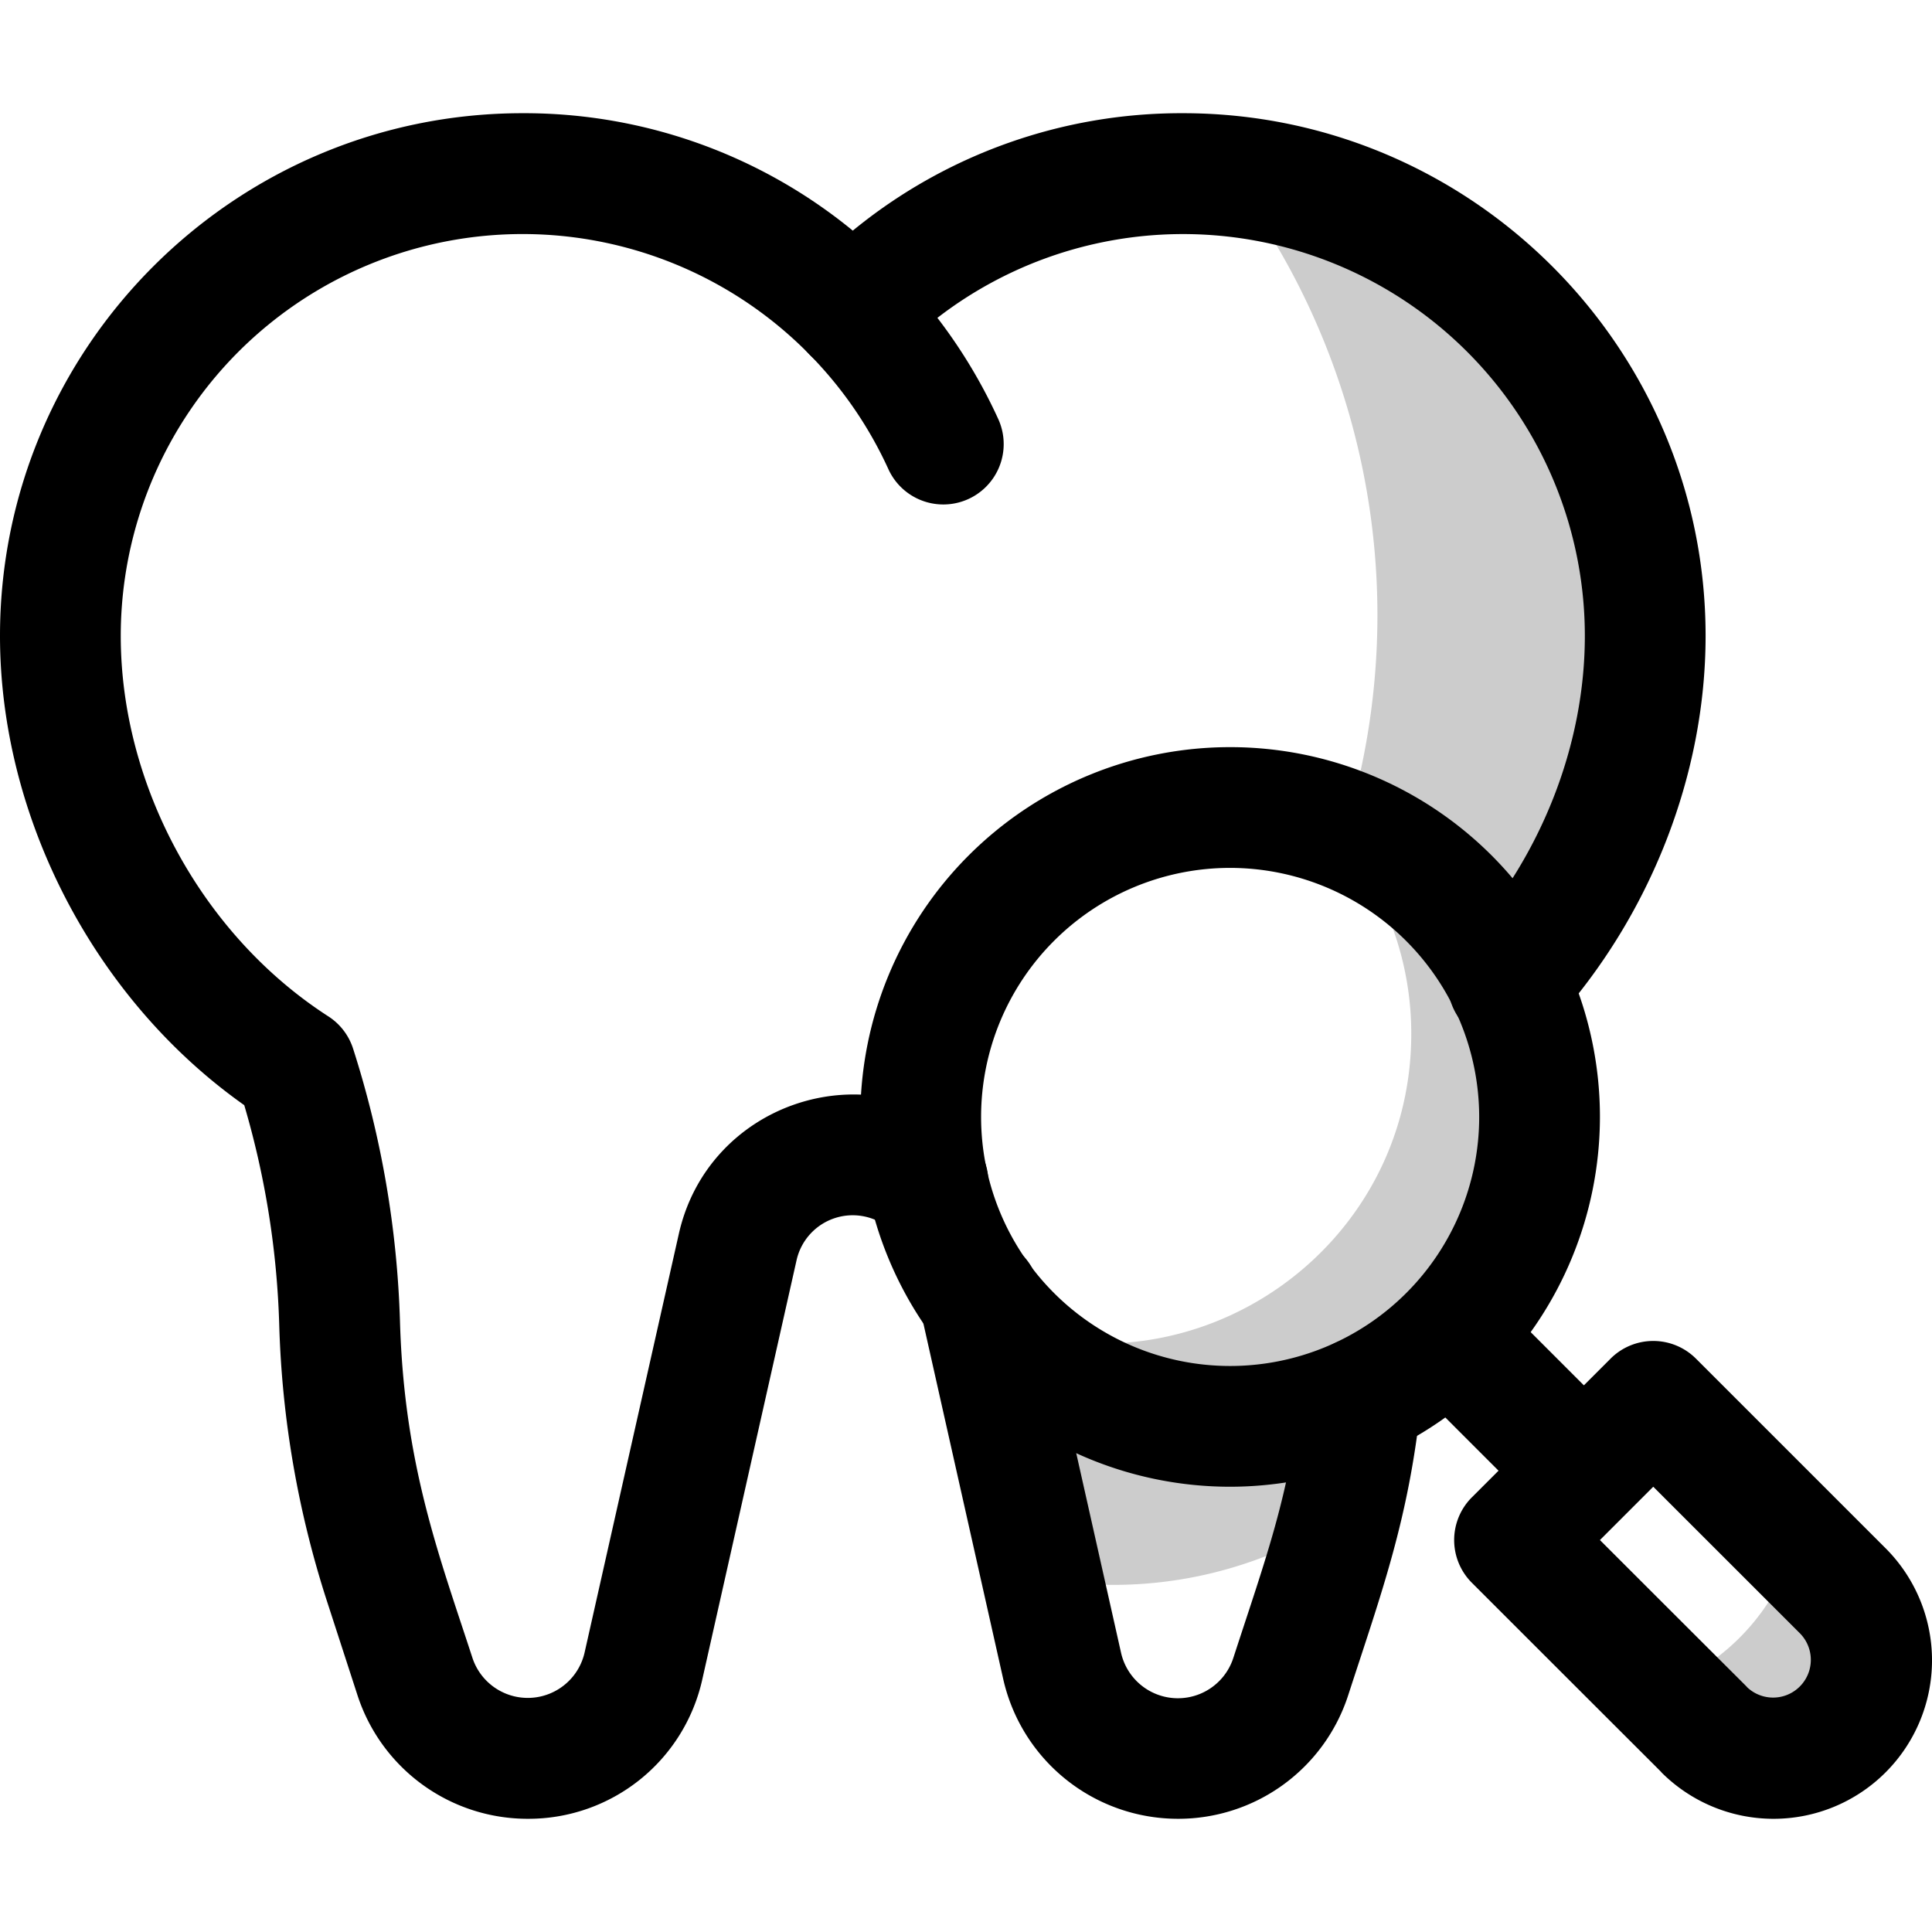 <svg xmlns="http://www.w3.org/2000/svg" viewBox="0 0 512 512"><defs><style>.cls-1{opacity:0.2;}</style></defs><title>Search</title><g id="Search"><path d="M139.84,482a47.41,47.41,0,0,1-45.12-32.8l-8-24.65A262.07,262.07,0,0,1,74,351.15a229.94,229.94,0,0,0-9.27-58.27C25.23,265,0,216.82,0,168.5,0,92.13,62.13,30,138.5,30A137.31,137.31,0,0,1,226,61.12,137.23,137.23,0,0,1,313.5,30C389.87,30,452,92.13,452,168.5c0,36.89-14.67,74.29-40.25,102.6A16,16,0,1,1,388,249.66c20.33-22.51,32-52.09,32-81.16A106.49,106.49,0,0,0,237.44,94a16,16,0,0,1-22.86,0A106.5,106.5,0,0,0,32,168.5c0,39.72,21.6,79.31,55,100.84a16,16,0,0,1,6.62,8.71A262.4,262.4,0,0,1,106,350.23c1.11,38,10.37,62,19.19,89.09A15.44,15.44,0,0,0,154.91,438l25-111.07c7.74-34.29,48.95-48.38,76-26.18a16,16,0,1,1-20.28,24.75,15.25,15.25,0,0,0-24.53,8.46L186.13,445A47.19,47.19,0,0,1,139.84,482Z"></path><path d="M312.16,482a47.48,47.48,0,0,1-46.29-37L244,347.58a16,16,0,1,1,31.22-7L297.09,438a15.44,15.44,0,0,0,29.75,1.38c8.61-26.47,14.93-43.18,17.9-70.72a16,16,0,0,1,31.82,3.44c-3.32,30.77-10.37,49.75-19.28,77.17A47.33,47.33,0,0,1,312.16,482Z"></path><g class="cls-1"><path d="M436,168.5c0,33.95-13.81,67.18-36.12,91.88a82.22,82.22,0,0,0-43.4-40.52A193.09,193.09,0,0,0,326,46.63,122.52,122.52,0,0,1,436,168.5Z"></path></g><path d="M250,133.69a16,16,0,0,1-14.57-9.36A106,106,0,0,0,214.58,94a16,16,0,1,1,22.86-22.4,138.16,138.16,0,0,1,27.12,39.48A16,16,0,0,1,250,133.69Z"></path><path d="M326,394a98,98,0,1,1,98-98A98.11,98.11,0,0,1,326,394Zm0-164a66,66,0,1,0,66,66A66.08,66.08,0,0,0,326,230Z"></path><path d="M440.3,469.7h0c0-.1,2.1,2.09-50.25-50.26a16,16,0,0,1,0-22.62l36.77-36.77a16,16,0,0,1,22.62,0L499.7,410.3a42,42,0,0,1-59.4,59.4ZM424,408.13c40.59,40.59,38.94,38.84,38.94,38.94a10,10,0,0,0,14.14-14.14L438.13,394Z"></path><path d="M408.44,401.06l-35.77-35.77a16,16,0,0,1,22.62-22.62l35.77,35.77a16,16,0,0,1-22.62,22.62Z"></path><g class="cls-1"><path d="M408,296a82,82,0,0,1-142.12,55.75C318.8,369.54,374,330.14,374,274a81.67,81.67,0,0,0-21.88-55.75A82,82,0,0,1,408,296Z"></path></g><g class="cls-1"><path d="M488.38,458.38a26,26,0,0,1-36.76,0l-11.11-11.11A58.12,58.12,0,0,0,475.76,409l12.62,12.62A26,26,0,0,1,488.38,458.38Z"></path></g><g class="cls-1"><path d="M360.65,370.33A244.08,244.08,0,0,1,355,402.42a111,111,0,0,1-78.68,16l-16.73-74.36A82,82,0,0,0,360.65,370.33Z"></path></g></g></svg>